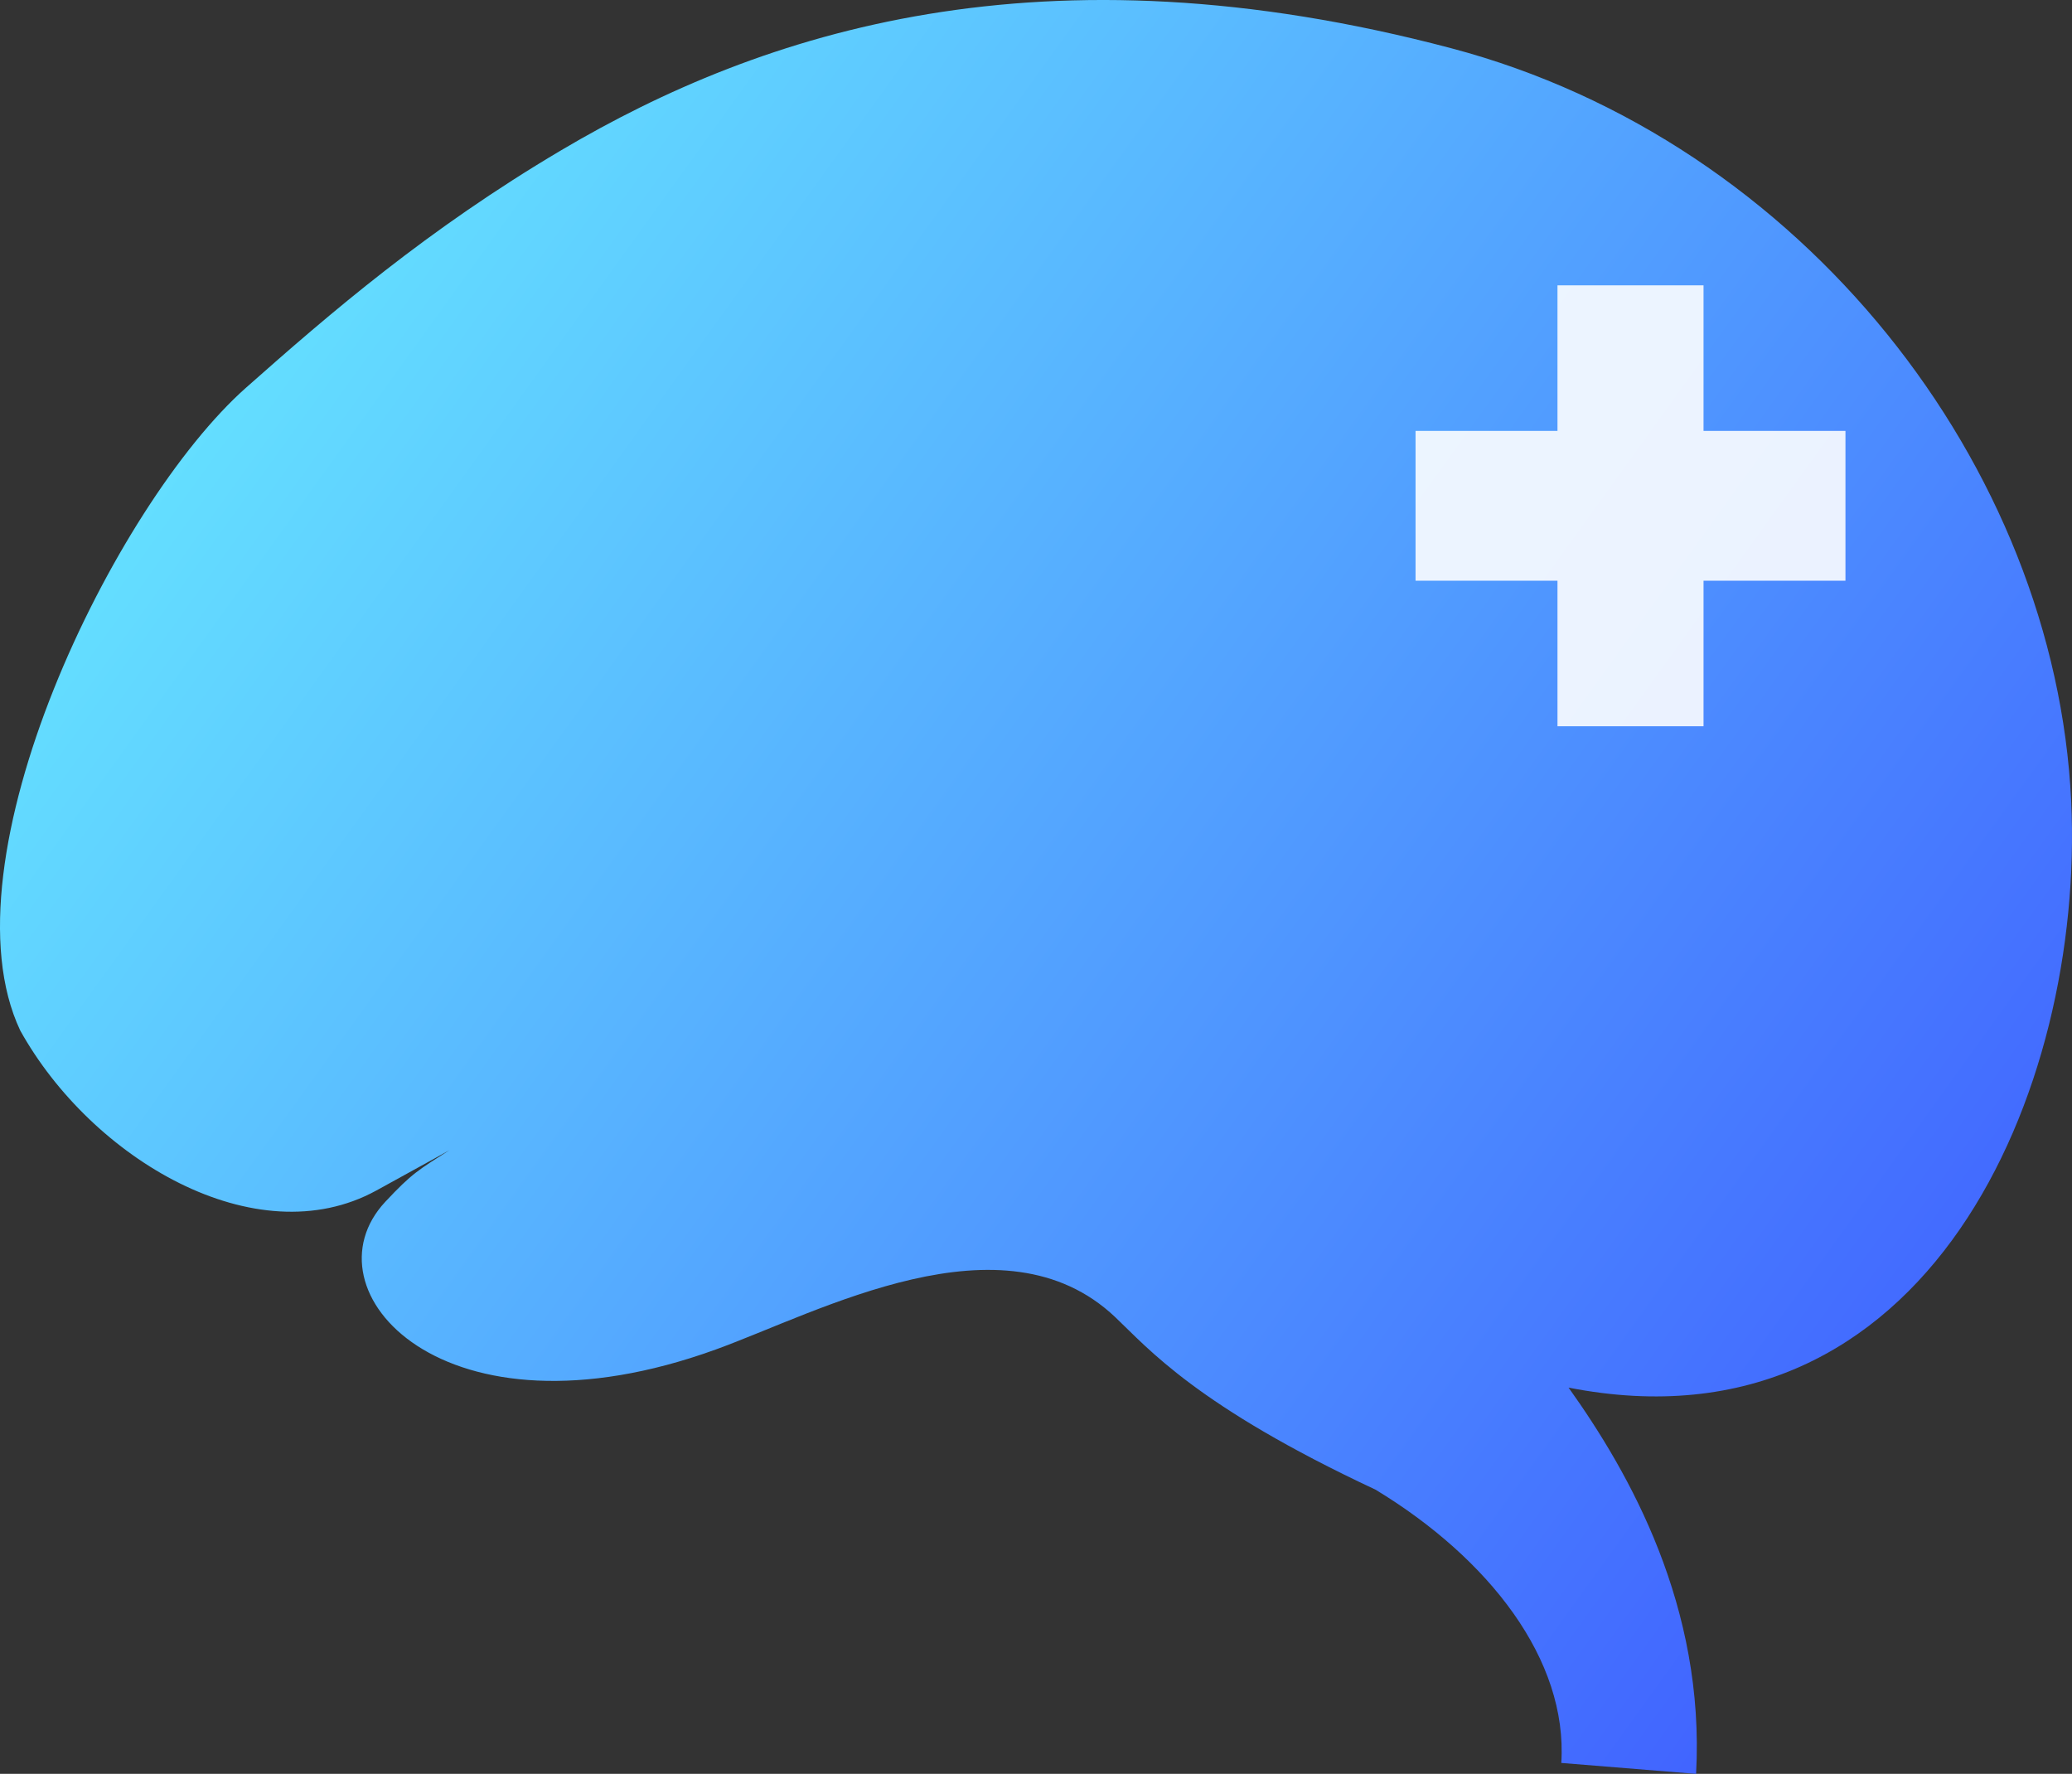 <?xml version="1.0" encoding="UTF-8" standalone="no"?>
<!-- Created with Inkscape (http://www.inkscape.org/) -->

<svg
   width="117.465mm"
   height="100.542mm"
   viewBox="0 0 117.465 100.542"
   version="1.1"
   id="svg5"
   inkscape:version="1.1.1 (3bf5ae0d25, 2021-09-20)"
   sodipodi:docname="newlogo.svg"
   xmlns:inkscape="http://www.inkscape.org/namespaces/inkscape"
   xmlns:sodipodi="http://sodipodi.sourceforge.net/DTD/sodipodi-0.dtd"
   xmlns:xlink="http://www.w3.org/1999/xlink"
   xmlns="http://www.w3.org/2000/svg"
   xmlns:svg="http://www.w3.org/2000/svg">
  <rect x="0" y="0" width="117.465" height="100.542" fill="#333333" stroke="none"/>
  <sodipodi:namedview
     id="namedview7"
     pagecolor="#ffffff"
     bordercolor="#666666"
     borderopacity="1.0"
     inkscape:pageshadow="2"
     inkscape:pageopacity="0.0"
     inkscape:pagecheckerboard="0"
     inkscape:document-units="mm"
     showgrid="false"
     inkscape:zoom="1.2810466"
     inkscape:cx="360.64263"
     inkscape:cy="250.18606"
     inkscape:window-width="1920"
     inkscape:window-height="1057"
     inkscape:window-x="-8"
     inkscape:window-y="-8"
     inkscape:window-maximized="1"
     inkscape:current-layer="layer2"
     fit-margin-top="0"
     fit-margin-left="0"
     fit-margin-right="0"
     fit-margin-bottom="0" />
  <defs
     id="defs2">
    <linearGradient
       inkscape:collect="always"
       id="linearGradient7256">
      <stop
         style="stop-color:#3333ff;stop-opacity:1;"
         offset="0"
         id="stop7252" />
      <stop
         style="stop-color:#6dffff;stop-opacity:1"
         offset="1"
         id="stop7254" />
    </linearGradient>
    <linearGradient
       inkscape:collect="always"
       xlink:href="#linearGradient7256"
       id="linearGradient7258"
       x1="234.419"
       y1="149.946"
       x2="80.343"
       y2="38.829"
       gradientUnits="userSpaceOnUse" />
  </defs>
  <g
     inkscape:groupmode="layer"
     id="layer2"
     inkscape:label="Layer 2"
     style="display:inline"
     transform="translate(-84.772,-44.859)">
    <path
       style="fill:url(#linearGradient7258);fill-opacity:1;stroke:none;stroke-width:0.265px;stroke-linecap:butt;stroke-linejoin:miter;stroke-opacity:1"
       d="m 173.697,123.509 c 3.47,4.86 7.745,12.416 7.229,21.893 l -7.642,-0.62 c 0.374,-5.847 -4.087,-11.583 -10.533,-15.49 -10.141,-4.743 -12.871,-7.992 -14.758,-9.78 -6.364,-6.029 -16.784,-0.285 -22.648,1.838 -15.469,5.602 -23.404,-3.368 -18.732,-8.371 3.037,-3.252 1.484,-0.761 16.483,-11.983 -3.649,0.38 20.499,-9.173 -16.995,11.345 -6.835,3.74 -16.149,-1.817 -20.182,-9.073 -4.534,-9.611 5.332,-29.818 12.803,-36.436 4.765,-4.221 10.259,-8.958 17.864,-13.456 11.395,-6.741 27.27,-11.918 50.469,-5.78 19.903,5.266 34.241,23.692 35.136,42.687 0.771,16.362 -8.106,37.228 -28.494,33.226 z"
       id="path1463"
       sodipodi:nodetypes="ccccssscscssssc" />
    <path
       id="rect3676"
       style="fill:#ffffff;fill-opacity:0.887;stroke:none;stroke-width:0.766;stroke-dashoffset:0.966"
       d="m 173.068,61.032 v 8.25 h -8.046 v 8.491 h 8.046 v 8.25 h 8.28 v -8.25 h 8.046 v -8.491 h -8.046 v -8.25 z"
       sodipodi:nodetypes="ccccccccccccc" />
  </g>
</svg>
